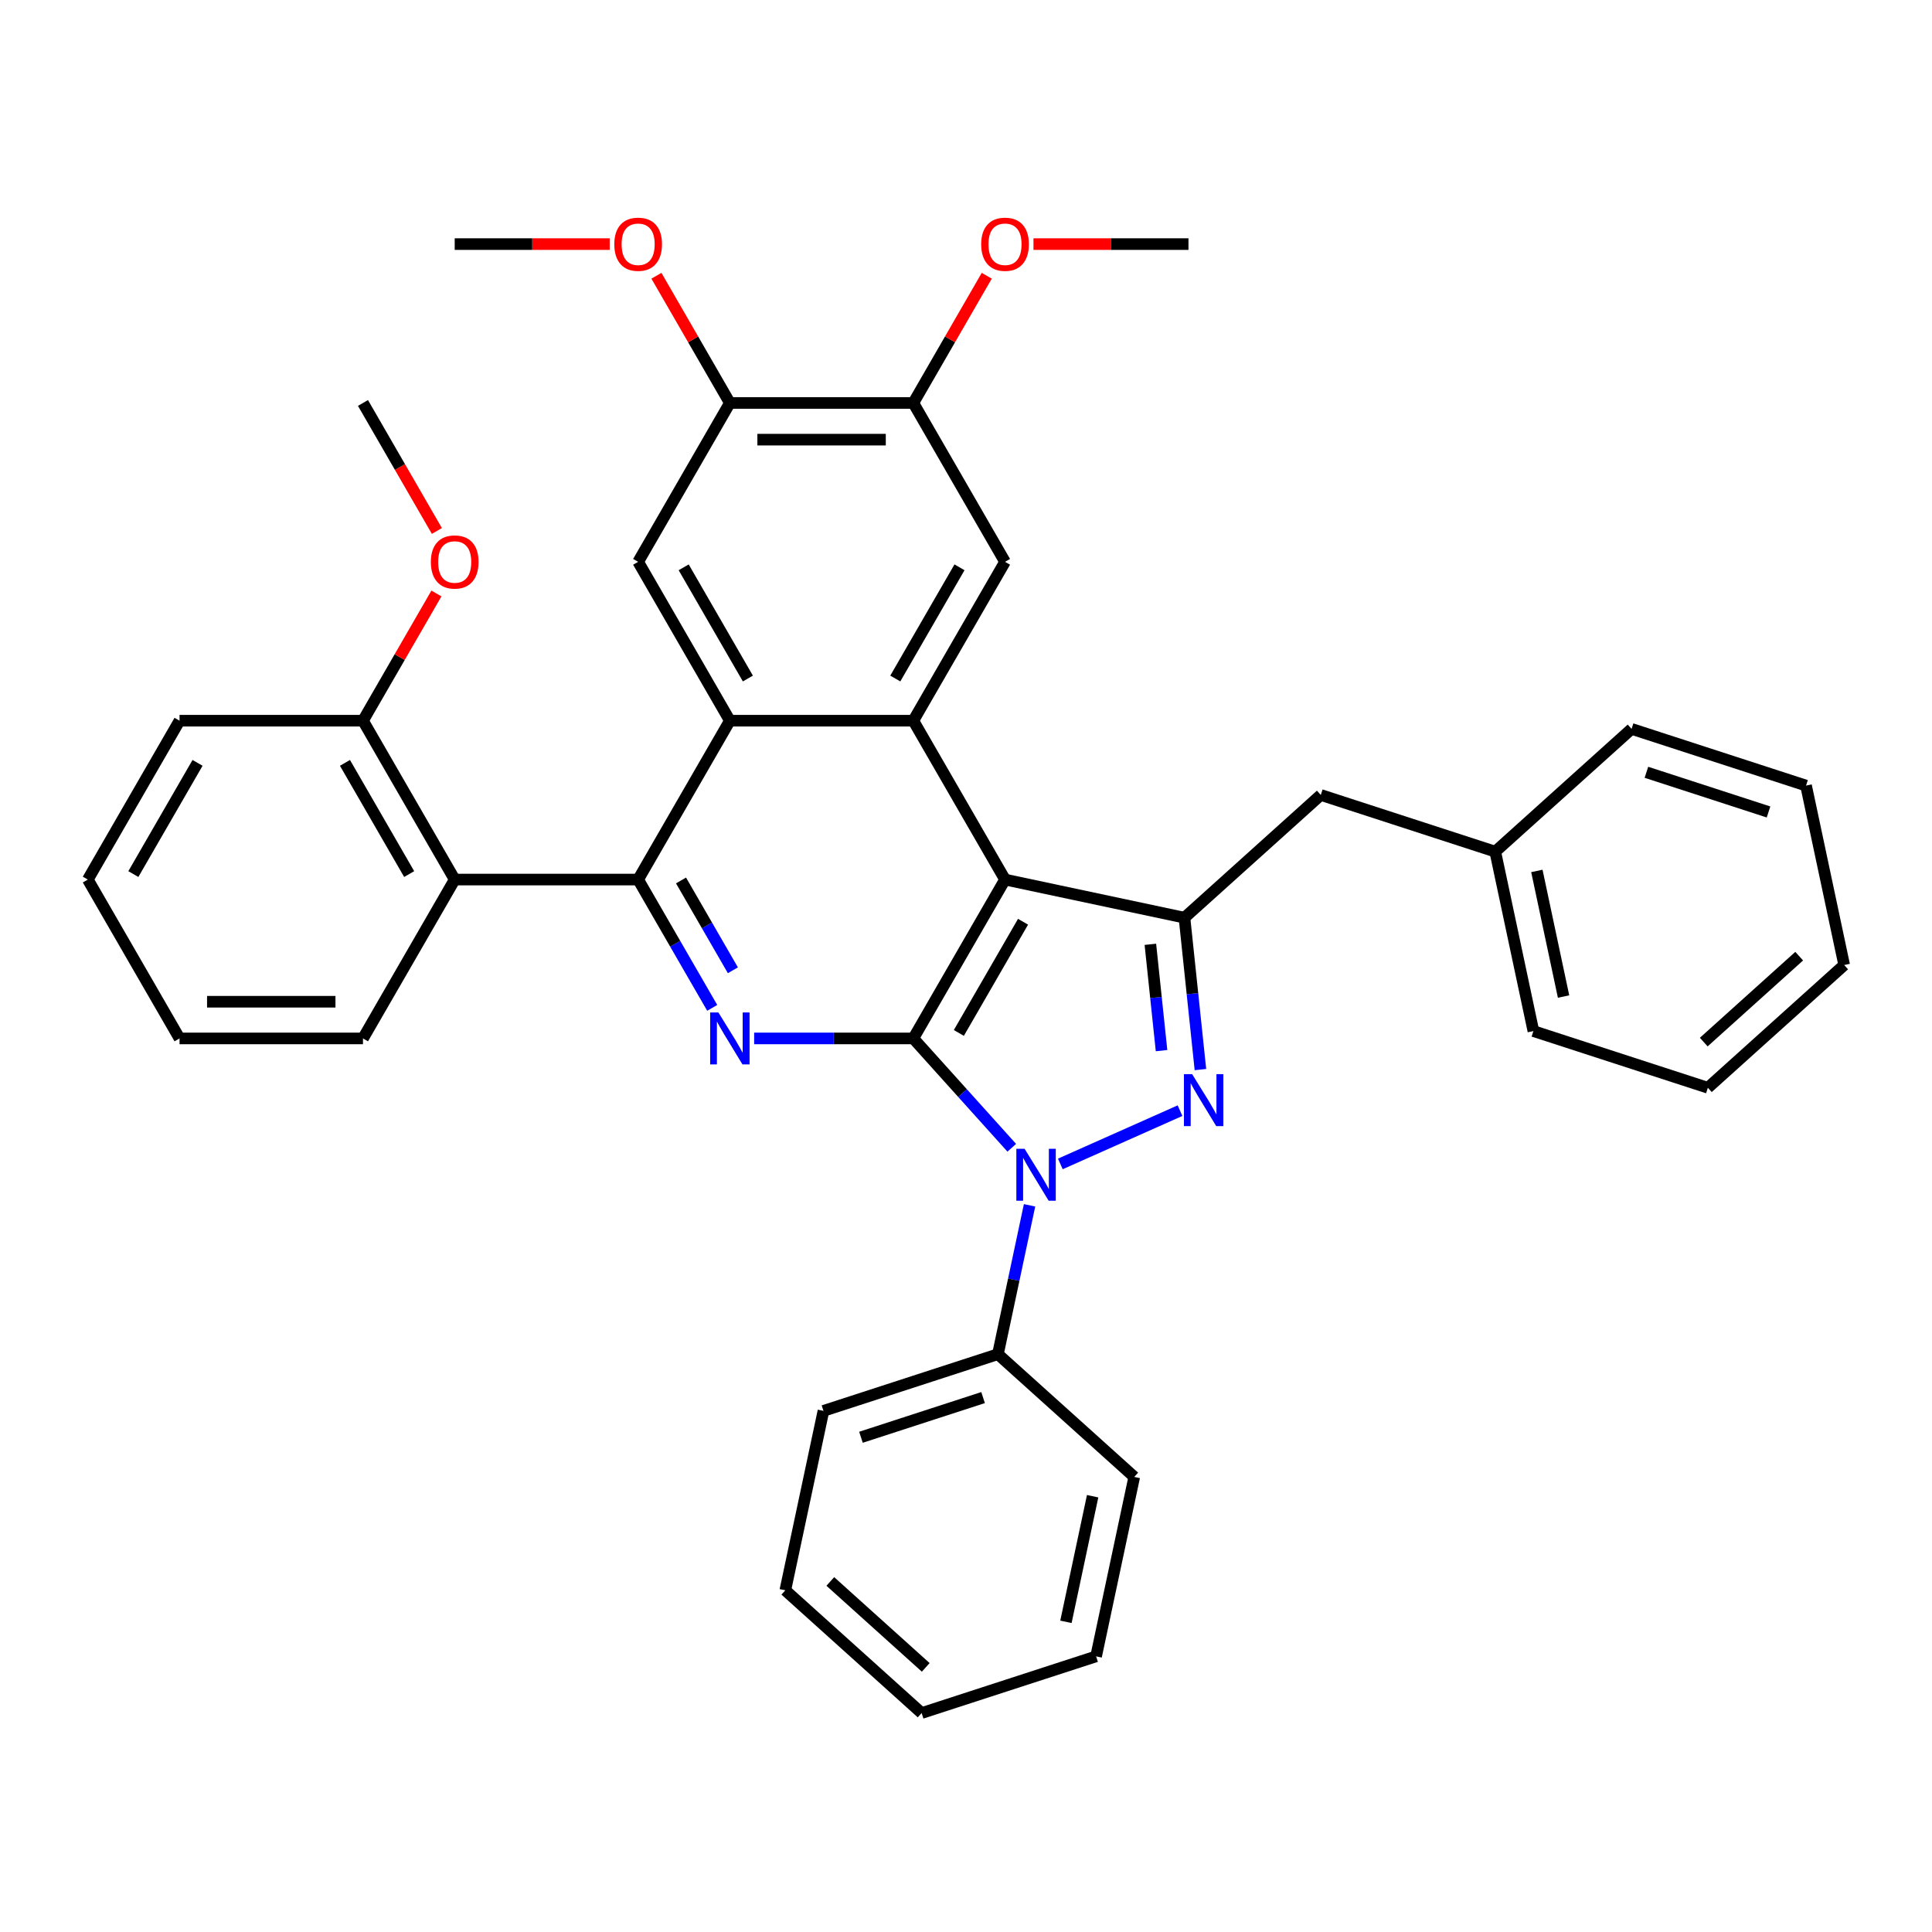 <?xml version='1.0' encoding='iso-8859-1'?>
<svg version='1.1' baseProfile='full'
              xmlns='http://www.w3.org/2000/svg'
                      xmlns:rdkit='http://www.rdkit.org/xml'
                      xmlns:xlink='http://www.w3.org/1999/xlink'
                  xml:space='preserve'
width='1000px' height='1000px' viewBox='0 0 1000 1000'>
<!-- END OF HEADER -->
<rect style='opacity:1.0;fill:#FFFFFF;stroke:none' width='1000' height='1000' x='0' y='0'> </rect>
<path class='bond-0' d='M 472.728,537.488 L 498.209,565.788' style='fill:none;fill-rule:evenodd;stroke:#000000;stroke-width:6px;stroke-linecap:butt;stroke-linejoin:miter;stroke-opacity:1' />
<path class='bond-0' d='M 498.209,565.788 L 523.69,594.088' style='fill:none;fill-rule:evenodd;stroke:#0000FF;stroke-width:6px;stroke-linecap:butt;stroke-linejoin:miter;stroke-opacity:1' />
<path class='bond-1' d='M 472.728,537.488 L 520.202,455.26' style='fill:none;fill-rule:evenodd;stroke:#000000;stroke-width:6px;stroke-linecap:butt;stroke-linejoin:miter;stroke-opacity:1' />
<path class='bond-1' d='M 496.295,534.649 L 529.527,477.089' style='fill:none;fill-rule:evenodd;stroke:#000000;stroke-width:6px;stroke-linecap:butt;stroke-linejoin:miter;stroke-opacity:1' />
<path class='bond-3' d='M 472.728,537.488 L 431.538,537.488' style='fill:none;fill-rule:evenodd;stroke:#000000;stroke-width:6px;stroke-linecap:butt;stroke-linejoin:miter;stroke-opacity:1' />
<path class='bond-3' d='M 431.538,537.488 L 390.349,537.488' style='fill:none;fill-rule:evenodd;stroke:#0000FF;stroke-width:6px;stroke-linecap:butt;stroke-linejoin:miter;stroke-opacity:1' />
<path class='bond-2' d='M 548.833,602.452 L 610.775,574.874' style='fill:none;fill-rule:evenodd;stroke:#0000FF;stroke-width:6px;stroke-linecap:butt;stroke-linejoin:miter;stroke-opacity:1' />
<path class='bond-13' d='M 532.899,623.868 L 524.709,662.396' style='fill:none;fill-rule:evenodd;stroke:#0000FF;stroke-width:6px;stroke-linecap:butt;stroke-linejoin:miter;stroke-opacity:1' />
<path class='bond-13' d='M 524.709,662.396 L 516.52,700.924' style='fill:none;fill-rule:evenodd;stroke:#000000;stroke-width:6px;stroke-linecap:butt;stroke-linejoin:miter;stroke-opacity:1' />
<path class='bond-5' d='M 520.202,455.26 L 613.077,475.001' style='fill:none;fill-rule:evenodd;stroke:#000000;stroke-width:6px;stroke-linecap:butt;stroke-linejoin:miter;stroke-opacity:1' />
<path class='bond-6' d='M 520.202,455.26 L 472.728,373.031' style='fill:none;fill-rule:evenodd;stroke:#000000;stroke-width:6px;stroke-linecap:butt;stroke-linejoin:miter;stroke-opacity:1' />
<path class='bond-37' d='M 621.339,553.611 L 617.208,514.306' style='fill:none;fill-rule:evenodd;stroke:#0000FF;stroke-width:6px;stroke-linecap:butt;stroke-linejoin:miter;stroke-opacity:1' />
<path class='bond-37' d='M 617.208,514.306 L 613.077,475.001' style='fill:none;fill-rule:evenodd;stroke:#000000;stroke-width:6px;stroke-linecap:butt;stroke-linejoin:miter;stroke-opacity:1' />
<path class='bond-37' d='M 601.214,543.805 L 598.322,516.291' style='fill:none;fill-rule:evenodd;stroke:#0000FF;stroke-width:6px;stroke-linecap:butt;stroke-linejoin:miter;stroke-opacity:1' />
<path class='bond-37' d='M 598.322,516.291 L 595.43,488.777' style='fill:none;fill-rule:evenodd;stroke:#000000;stroke-width:6px;stroke-linecap:butt;stroke-linejoin:miter;stroke-opacity:1' />
<path class='bond-4' d='M 368.645,521.67 L 349.474,488.465' style='fill:none;fill-rule:evenodd;stroke:#0000FF;stroke-width:6px;stroke-linecap:butt;stroke-linejoin:miter;stroke-opacity:1' />
<path class='bond-4' d='M 349.474,488.465 L 330.303,455.26' style='fill:none;fill-rule:evenodd;stroke:#000000;stroke-width:6px;stroke-linecap:butt;stroke-linejoin:miter;stroke-opacity:1' />
<path class='bond-4' d='M 379.34,502.213 L 365.92,478.97' style='fill:none;fill-rule:evenodd;stroke:#0000FF;stroke-width:6px;stroke-linecap:butt;stroke-linejoin:miter;stroke-opacity:1' />
<path class='bond-4' d='M 365.92,478.97 L 352.5,455.726' style='fill:none;fill-rule:evenodd;stroke:#000000;stroke-width:6px;stroke-linecap:butt;stroke-linejoin:miter;stroke-opacity:1' />
<path class='bond-7' d='M 330.303,455.26 L 377.778,373.031' style='fill:none;fill-rule:evenodd;stroke:#000000;stroke-width:6px;stroke-linecap:butt;stroke-linejoin:miter;stroke-opacity:1' />
<path class='bond-8' d='M 330.303,455.26 L 235.354,455.26' style='fill:none;fill-rule:evenodd;stroke:#000000;stroke-width:6px;stroke-linecap:butt;stroke-linejoin:miter;stroke-opacity:1' />
<path class='bond-14' d='M 613.077,475.001 L 683.638,411.467' style='fill:none;fill-rule:evenodd;stroke:#000000;stroke-width:6px;stroke-linecap:butt;stroke-linejoin:miter;stroke-opacity:1' />
<path class='bond-9' d='M 472.728,373.031 L 520.202,290.802' style='fill:none;fill-rule:evenodd;stroke:#000000;stroke-width:6px;stroke-linecap:butt;stroke-linejoin:miter;stroke-opacity:1' />
<path class='bond-9' d='M 463.403,351.202 L 496.635,293.641' style='fill:none;fill-rule:evenodd;stroke:#000000;stroke-width:6px;stroke-linecap:butt;stroke-linejoin:miter;stroke-opacity:1' />
<path class='bond-38' d='M 472.728,373.031 L 377.778,373.031' style='fill:none;fill-rule:evenodd;stroke:#000000;stroke-width:6px;stroke-linecap:butt;stroke-linejoin:miter;stroke-opacity:1' />
<path class='bond-10' d='M 377.778,373.031 L 330.303,290.802' style='fill:none;fill-rule:evenodd;stroke:#000000;stroke-width:6px;stroke-linecap:butt;stroke-linejoin:miter;stroke-opacity:1' />
<path class='bond-10' d='M 387.103,351.202 L 353.87,293.641' style='fill:none;fill-rule:evenodd;stroke:#000000;stroke-width:6px;stroke-linecap:butt;stroke-linejoin:miter;stroke-opacity:1' />
<path class='bond-15' d='M 235.354,455.26 L 187.879,373.031' style='fill:none;fill-rule:evenodd;stroke:#000000;stroke-width:6px;stroke-linecap:butt;stroke-linejoin:miter;stroke-opacity:1' />
<path class='bond-15' d='M 211.787,452.42 L 178.554,394.86' style='fill:none;fill-rule:evenodd;stroke:#000000;stroke-width:6px;stroke-linecap:butt;stroke-linejoin:miter;stroke-opacity:1' />
<path class='bond-20' d='M 235.354,455.26 L 187.879,537.488' style='fill:none;fill-rule:evenodd;stroke:#000000;stroke-width:6px;stroke-linecap:butt;stroke-linejoin:miter;stroke-opacity:1' />
<path class='bond-12' d='M 520.202,290.802 L 472.728,208.573' style='fill:none;fill-rule:evenodd;stroke:#000000;stroke-width:6px;stroke-linecap:butt;stroke-linejoin:miter;stroke-opacity:1' />
<path class='bond-11' d='M 330.303,290.802 L 377.778,208.573' style='fill:none;fill-rule:evenodd;stroke:#000000;stroke-width:6px;stroke-linecap:butt;stroke-linejoin:miter;stroke-opacity:1' />
<path class='bond-17' d='M 377.778,208.573 L 358.771,175.653' style='fill:none;fill-rule:evenodd;stroke:#000000;stroke-width:6px;stroke-linecap:butt;stroke-linejoin:miter;stroke-opacity:1' />
<path class='bond-17' d='M 358.771,175.653 L 339.765,142.733' style='fill:none;fill-rule:evenodd;stroke:#FF0000;stroke-width:6px;stroke-linecap:butt;stroke-linejoin:miter;stroke-opacity:1' />
<path class='bond-39' d='M 377.778,208.573 L 472.728,208.573' style='fill:none;fill-rule:evenodd;stroke:#000000;stroke-width:6px;stroke-linecap:butt;stroke-linejoin:miter;stroke-opacity:1' />
<path class='bond-39' d='M 392.02,227.563 L 458.485,227.563' style='fill:none;fill-rule:evenodd;stroke:#000000;stroke-width:6px;stroke-linecap:butt;stroke-linejoin:miter;stroke-opacity:1' />
<path class='bond-18' d='M 472.728,208.573 L 491.734,175.653' style='fill:none;fill-rule:evenodd;stroke:#000000;stroke-width:6px;stroke-linecap:butt;stroke-linejoin:miter;stroke-opacity:1' />
<path class='bond-18' d='M 491.734,175.653 L 510.741,142.733' style='fill:none;fill-rule:evenodd;stroke:#FF0000;stroke-width:6px;stroke-linecap:butt;stroke-linejoin:miter;stroke-opacity:1' />
<path class='bond-21' d='M 516.52,700.924 L 426.218,730.265' style='fill:none;fill-rule:evenodd;stroke:#000000;stroke-width:6px;stroke-linecap:butt;stroke-linejoin:miter;stroke-opacity:1' />
<path class='bond-21' d='M 508.843,723.386 L 445.631,743.925' style='fill:none;fill-rule:evenodd;stroke:#000000;stroke-width:6px;stroke-linecap:butt;stroke-linejoin:miter;stroke-opacity:1' />
<path class='bond-22' d='M 516.52,700.924 L 587.081,764.458' style='fill:none;fill-rule:evenodd;stroke:#000000;stroke-width:6px;stroke-linecap:butt;stroke-linejoin:miter;stroke-opacity:1' />
<path class='bond-16' d='M 683.638,411.467 L 773.941,440.808' style='fill:none;fill-rule:evenodd;stroke:#000000;stroke-width:6px;stroke-linecap:butt;stroke-linejoin:miter;stroke-opacity:1' />
<path class='bond-19' d='M 187.879,373.031 L 206.885,340.111' style='fill:none;fill-rule:evenodd;stroke:#000000;stroke-width:6px;stroke-linecap:butt;stroke-linejoin:miter;stroke-opacity:1' />
<path class='bond-19' d='M 206.885,340.111 L 225.892,307.19' style='fill:none;fill-rule:evenodd;stroke:#FF0000;stroke-width:6px;stroke-linecap:butt;stroke-linejoin:miter;stroke-opacity:1' />
<path class='bond-23' d='M 187.879,373.031 L 92.929,373.031' style='fill:none;fill-rule:evenodd;stroke:#000000;stroke-width:6px;stroke-linecap:butt;stroke-linejoin:miter;stroke-opacity:1' />
<path class='bond-24' d='M 773.941,440.808 L 793.682,533.683' style='fill:none;fill-rule:evenodd;stroke:#000000;stroke-width:6px;stroke-linecap:butt;stroke-linejoin:miter;stroke-opacity:1' />
<path class='bond-24' d='M 795.477,450.791 L 809.296,515.803' style='fill:none;fill-rule:evenodd;stroke:#000000;stroke-width:6px;stroke-linecap:butt;stroke-linejoin:miter;stroke-opacity:1' />
<path class='bond-25' d='M 773.941,440.808 L 844.502,377.274' style='fill:none;fill-rule:evenodd;stroke:#000000;stroke-width:6px;stroke-linecap:butt;stroke-linejoin:miter;stroke-opacity:1' />
<path class='bond-26' d='M 315.586,126.345 L 275.47,126.345' style='fill:none;fill-rule:evenodd;stroke:#FF0000;stroke-width:6px;stroke-linecap:butt;stroke-linejoin:miter;stroke-opacity:1' />
<path class='bond-26' d='M 275.47,126.345 L 235.354,126.345' style='fill:none;fill-rule:evenodd;stroke:#000000;stroke-width:6px;stroke-linecap:butt;stroke-linejoin:miter;stroke-opacity:1' />
<path class='bond-27' d='M 534.92,126.345 L 575.036,126.345' style='fill:none;fill-rule:evenodd;stroke:#FF0000;stroke-width:6px;stroke-linecap:butt;stroke-linejoin:miter;stroke-opacity:1' />
<path class='bond-27' d='M 575.036,126.345 L 615.152,126.345' style='fill:none;fill-rule:evenodd;stroke:#000000;stroke-width:6px;stroke-linecap:butt;stroke-linejoin:miter;stroke-opacity:1' />
<path class='bond-28' d='M 226.133,274.832 L 207.006,241.702' style='fill:none;fill-rule:evenodd;stroke:#FF0000;stroke-width:6px;stroke-linecap:butt;stroke-linejoin:miter;stroke-opacity:1' />
<path class='bond-28' d='M 207.006,241.702 L 187.879,208.573' style='fill:none;fill-rule:evenodd;stroke:#000000;stroke-width:6px;stroke-linecap:butt;stroke-linejoin:miter;stroke-opacity:1' />
<path class='bond-29' d='M 187.879,537.488 L 92.929,537.488' style='fill:none;fill-rule:evenodd;stroke:#000000;stroke-width:6px;stroke-linecap:butt;stroke-linejoin:miter;stroke-opacity:1' />
<path class='bond-29' d='M 173.636,518.498 L 107.172,518.498' style='fill:none;fill-rule:evenodd;stroke:#000000;stroke-width:6px;stroke-linecap:butt;stroke-linejoin:miter;stroke-opacity:1' />
<path class='bond-32' d='M 426.218,730.265 L 406.477,823.14' style='fill:none;fill-rule:evenodd;stroke:#000000;stroke-width:6px;stroke-linecap:butt;stroke-linejoin:miter;stroke-opacity:1' />
<path class='bond-31' d='M 587.081,764.458 L 567.34,857.333' style='fill:none;fill-rule:evenodd;stroke:#000000;stroke-width:6px;stroke-linecap:butt;stroke-linejoin:miter;stroke-opacity:1' />
<path class='bond-31' d='M 565.545,774.441 L 551.726,839.453' style='fill:none;fill-rule:evenodd;stroke:#000000;stroke-width:6px;stroke-linecap:butt;stroke-linejoin:miter;stroke-opacity:1' />
<path class='bond-41' d='M 92.929,373.031 L 45.455,455.26' style='fill:none;fill-rule:evenodd;stroke:#000000;stroke-width:6px;stroke-linecap:butt;stroke-linejoin:miter;stroke-opacity:1' />
<path class='bond-41' d='M 102.254,394.86 L 69.022,452.42' style='fill:none;fill-rule:evenodd;stroke:#000000;stroke-width:6px;stroke-linecap:butt;stroke-linejoin:miter;stroke-opacity:1' />
<path class='bond-34' d='M 793.682,533.683 L 883.984,563.024' style='fill:none;fill-rule:evenodd;stroke:#000000;stroke-width:6px;stroke-linecap:butt;stroke-linejoin:miter;stroke-opacity:1' />
<path class='bond-33' d='M 844.502,377.274 L 934.804,406.615' style='fill:none;fill-rule:evenodd;stroke:#000000;stroke-width:6px;stroke-linecap:butt;stroke-linejoin:miter;stroke-opacity:1' />
<path class='bond-33' d='M 852.179,399.736 L 915.391,420.275' style='fill:none;fill-rule:evenodd;stroke:#000000;stroke-width:6px;stroke-linecap:butt;stroke-linejoin:miter;stroke-opacity:1' />
<path class='bond-30' d='M 92.929,537.488 L 45.455,455.26' style='fill:none;fill-rule:evenodd;stroke:#000000;stroke-width:6px;stroke-linecap:butt;stroke-linejoin:miter;stroke-opacity:1' />
<path class='bond-36' d='M 567.34,857.333 L 477.038,886.674' style='fill:none;fill-rule:evenodd;stroke:#000000;stroke-width:6px;stroke-linecap:butt;stroke-linejoin:miter;stroke-opacity:1' />
<path class='bond-40' d='M 406.477,823.14 L 477.038,886.674' style='fill:none;fill-rule:evenodd;stroke:#000000;stroke-width:6px;stroke-linecap:butt;stroke-linejoin:miter;stroke-opacity:1' />
<path class='bond-40' d='M 429.767,818.558 L 479.16,863.031' style='fill:none;fill-rule:evenodd;stroke:#000000;stroke-width:6px;stroke-linecap:butt;stroke-linejoin:miter;stroke-opacity:1' />
<path class='bond-35' d='M 934.804,406.615 L 954.545,499.49' style='fill:none;fill-rule:evenodd;stroke:#000000;stroke-width:6px;stroke-linecap:butt;stroke-linejoin:miter;stroke-opacity:1' />
<path class='bond-42' d='M 883.984,563.024 L 954.545,499.49' style='fill:none;fill-rule:evenodd;stroke:#000000;stroke-width:6px;stroke-linecap:butt;stroke-linejoin:miter;stroke-opacity:1' />
<path class='bond-42' d='M 881.862,539.381 L 931.255,494.908' style='fill:none;fill-rule:evenodd;stroke:#000000;stroke-width:6px;stroke-linecap:butt;stroke-linejoin:miter;stroke-opacity:1' />
<path  class='atom-1' d='M 530.317 594.605
L 539.129 608.847
Q 540.002 610.252, 541.407 612.797
Q 542.813 615.342, 542.889 615.494
L 542.889 594.605
L 546.459 594.605
L 546.459 621.494
L 542.775 621.494
L 533.318 605.923
Q 532.216 604.1, 531.039 602.011
Q 529.9 599.922, 529.558 599.276
L 529.558 621.494
L 526.064 621.494
L 526.064 594.605
L 530.317 594.605
' fill='#0000FF'/>
<path  class='atom-3' d='M 617.058 555.985
L 625.869 570.228
Q 626.743 571.633, 628.148 574.178
Q 629.553 576.722, 629.629 576.874
L 629.629 555.985
L 633.2 555.985
L 633.2 582.875
L 629.515 582.875
L 620.058 567.303
Q 618.957 565.48, 617.78 563.391
Q 616.64 561.302, 616.298 560.657
L 616.298 582.875
L 612.804 582.875
L 612.804 555.985
L 617.058 555.985
' fill='#0000FF'/>
<path  class='atom-4' d='M 371.834 524.043
L 380.645 538.286
Q 381.519 539.691, 382.924 542.236
Q 384.33 544.78, 384.405 544.932
L 384.405 524.043
L 387.976 524.043
L 387.976 550.933
L 384.292 550.933
L 374.835 535.361
Q 373.733 533.538, 372.556 531.449
Q 371.416 529.361, 371.075 528.715
L 371.075 550.933
L 367.58 550.933
L 367.58 524.043
L 371.834 524.043
' fill='#0000FF'/>
<path  class='atom-18' d='M 317.96 126.421
Q 317.96 119.964, 321.15 116.356
Q 324.34 112.748, 330.303 112.748
Q 336.266 112.748, 339.456 116.356
Q 342.647 119.964, 342.647 126.421
Q 342.647 132.953, 339.418 136.675
Q 336.19 140.359, 330.303 140.359
Q 324.378 140.359, 321.15 136.675
Q 317.96 132.991, 317.96 126.421
M 330.303 137.321
Q 334.405 137.321, 336.608 134.586
Q 338.849 131.814, 338.849 126.421
Q 338.849 121.141, 336.608 118.483
Q 334.405 115.786, 330.303 115.786
Q 326.201 115.786, 323.961 118.445
Q 321.758 121.103, 321.758 126.421
Q 321.758 131.852, 323.961 134.586
Q 326.201 137.321, 330.303 137.321
' fill='#FF0000'/>
<path  class='atom-19' d='M 507.859 126.421
Q 507.859 119.964, 511.049 116.356
Q 514.239 112.748, 520.202 112.748
Q 526.165 112.748, 529.355 116.356
Q 532.546 119.964, 532.546 126.421
Q 532.546 132.953, 529.317 136.675
Q 526.089 140.359, 520.202 140.359
Q 514.277 140.359, 511.049 136.675
Q 507.859 132.991, 507.859 126.421
M 520.202 137.321
Q 524.304 137.321, 526.507 134.586
Q 528.748 131.814, 528.748 126.421
Q 528.748 121.141, 526.507 118.483
Q 524.304 115.786, 520.202 115.786
Q 516.101 115.786, 513.86 118.445
Q 511.657 121.103, 511.657 126.421
Q 511.657 131.852, 513.86 134.586
Q 516.101 137.321, 520.202 137.321
' fill='#FF0000'/>
<path  class='atom-20' d='M 223.01 290.878
Q 223.01 284.421, 226.201 280.813
Q 229.391 277.205, 235.354 277.205
Q 241.316 277.205, 244.507 280.813
Q 247.697 284.421, 247.697 290.878
Q 247.697 297.411, 244.469 301.133
Q 241.241 304.817, 235.354 304.817
Q 229.429 304.817, 226.201 301.133
Q 223.01 297.449, 223.01 290.878
M 235.354 301.778
Q 239.455 301.778, 241.658 299.044
Q 243.899 296.271, 243.899 290.878
Q 243.899 285.599, 241.658 282.94
Q 239.455 280.244, 235.354 280.244
Q 231.252 280.244, 229.011 282.902
Q 226.808 285.561, 226.808 290.878
Q 226.808 296.309, 229.011 299.044
Q 231.252 301.778, 235.354 301.778
' fill='#FF0000'/>
</svg>
